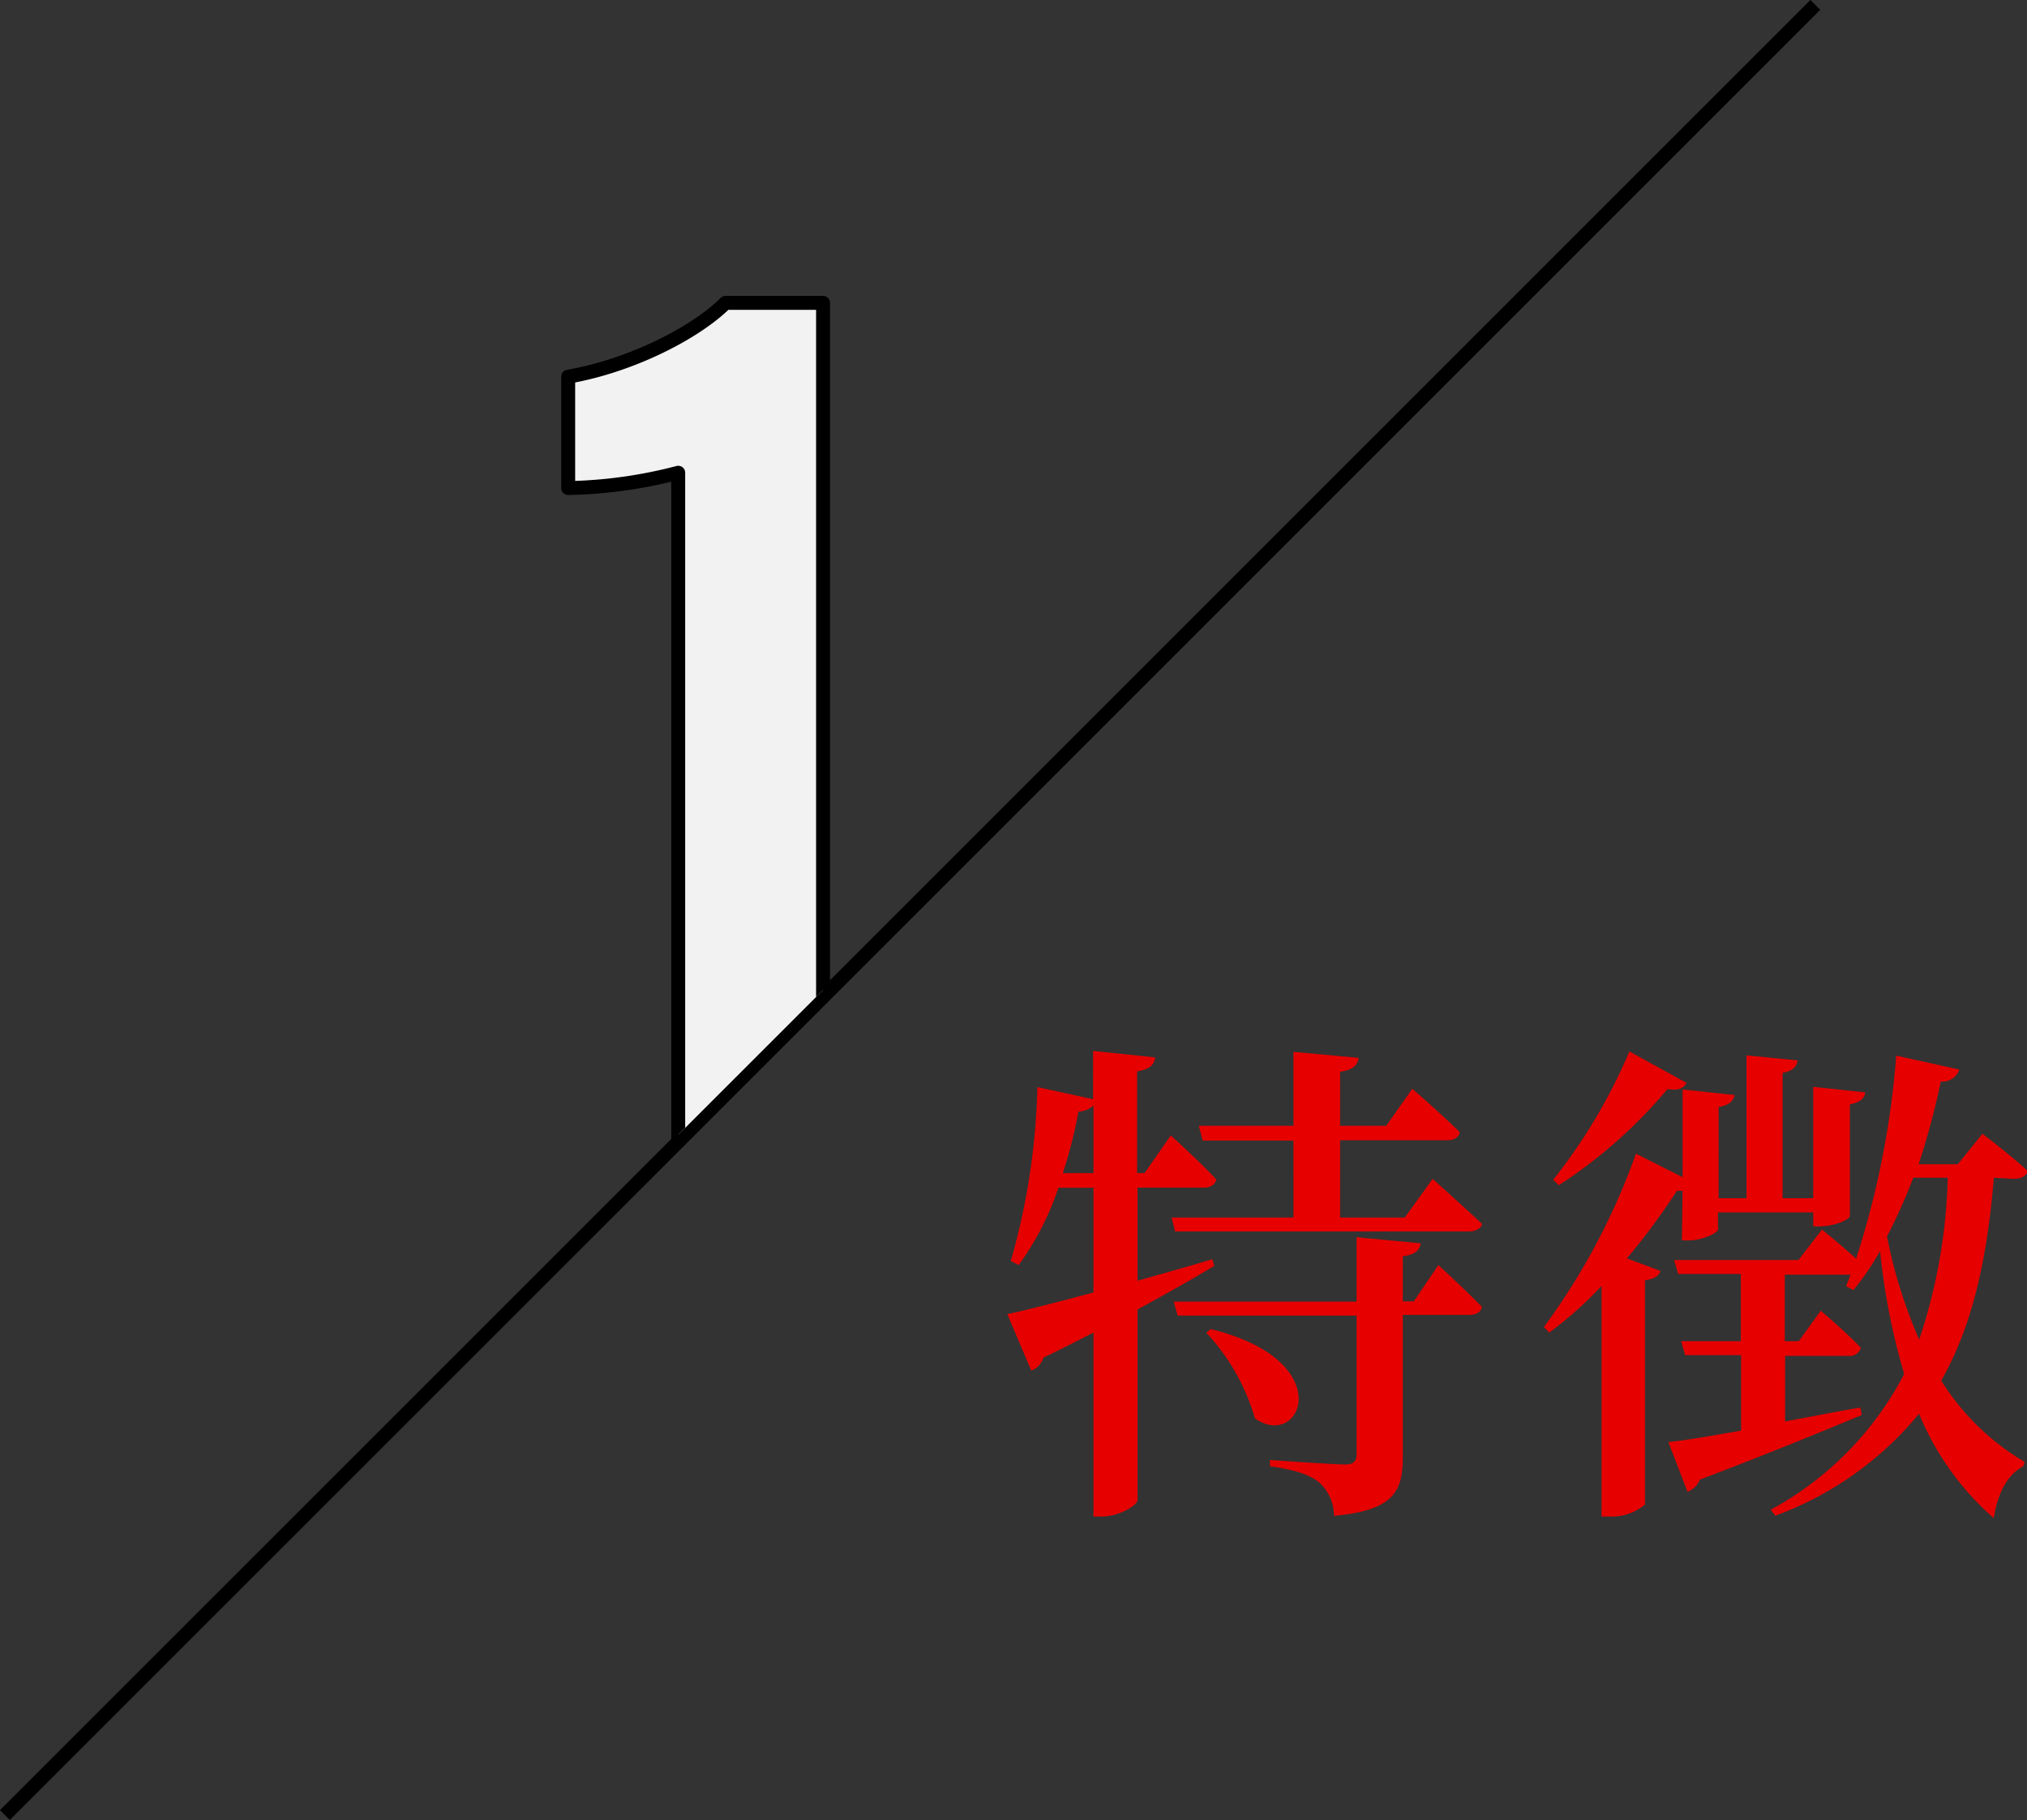 <svg id="レイヤー_1" data-name="レイヤー 1" xmlns="http://www.w3.org/2000/svg" xmlns:xlink="http://www.w3.org/1999/xlink" viewBox="0 0 145.55 130.71"><rect x="0" y="0" width="145.55" height="130.71" fill="#333333" stroke="none"/><defs><clipPath id="clip-path" transform="translate(0 -0.15)"><polygon points="0.35 0 0.35 130 130.35 0 0.35 0" style="fill:none"/></clipPath></defs><g id="グループ_6309" data-name="グループ 6309"><g id="特徴" style="isolation:isolate"><g style="isolation:isolate"><path d="M87.19,91.06c-1.44.87-3.27,1.91-5.51,3.13v13.68c0,.4-1.36,1.19-2.55,1.19h-.61V95.85c-1.12.57-2.31,1.19-3.6,1.8a1.4,1.4,0,0,1-.87.93l-1.72-4.06c1.26-.25,3.49-.83,6.19-1.55V85.45H76A20.46,20.46,0,0,1,73.15,91l-.57-.29a49.21,49.21,0,0,0,1.91-12.49l4,.87V75.62l4.46.47c-.07.5-.36.86-1.3,1v7.3h.54l1.88-2.7s2.08,1.88,3.27,3.17c-.11.4-.43.58-.93.58H81.68v6.69c1.73-.5,3.57-1,5.37-1.55ZM78.52,84.4V79.54a1.69,1.69,0,0,1-1.08.44,34.43,34.43,0,0,1-1.12,4.42ZM86.08,81h6.8V75.69l4.68.43c-.07.51-.4.87-1.33,1V81h3.31l1.87-2.66s2.16,1.87,3.42,3.13c-.11.39-.43.57-.94.57H96.23v5.55h4.64l2-2.78s2.23,2,3.56,3.24c-.11.36-.5.54-1,.54H84.38l-.25-1h8.75V82.06H86.36Zm17.2,10s2,1.83,3.13,3c-.07.4-.43.58-.93.58h-4.75v10.15c0,2.44-.54,3.88-4.94,4.28a3.27,3.27,0,0,0-1-2.34c-.61-.54-1.59-.94-3.6-1.22V105s4.53.32,5.36.32c.65,0,.86-.22.86-.72V94.63H84.56l-.28-1H97.41V89l4.61.44c-.11.54-.43.82-1.29.93v3.24h.79Zm-16.34,4.6c9.29,2.27,6.48,8.75,3.17,6.41a15.22,15.22,0,0,0-3.49-6.15Z" transform="translate(0 -0.15)" style="fill:#e60000"/><path d="M120.82,85.66a1.94,1.94,0,0,1-.4,0,49.21,49.21,0,0,1-3.6,4.86l2.41.9c-.1.36-.43.57-1.11.68V108.2a3.75,3.75,0,0,1-2.56.86H115V92.5a27.5,27.5,0,0,1-3.75,3.35l-.39-.4A48.1,48.1,0,0,0,117.47,83l3.35,1.69V78.39l3.74.4c-.11.43-.36.72-1.15.86V86.2h2V75.94l3.67.36c-.07.44-.32.76-1.08.9v9h2.2v-8l3.74.4c-.07.43-.36.72-1.11.86v8c0,.29-1.16.76-2.13.76h-.5v-1h-6.84v1.22c0,.25-1.12.79-2.09.79h-.5Zm.29-7.74c-.22.36-.55.58-1.37.44a35.19,35.19,0,0,1-7.81,6.91l-.4-.4A39.84,39.84,0,0,0,117,75.66Zm22.06,6.81c-.47,5.68-1.48,10.54-3.78,14.57a17.58,17.58,0,0,0,6,5.84l-.11.32c-1.15.58-1.83,1.94-2.12,3.71a20.08,20.08,0,0,1-5.36-7.49A24.14,24.14,0,0,1,127.48,109l-.33-.43a23.28,23.28,0,0,0,9.58-9.75A48.1,48.1,0,0,1,135,90a20.17,20.17,0,0,1-1.91,2.8l-.53-.28.32-.83h-4.72v4.78h1l1.58-2.19s1.84,1.55,2.88,2.66a.82.82,0,0,1-.9.58h-4.54v4.71c1.73-.32,3.57-.68,5.4-1l.11.54c-2.7,1.12-6.51,2.7-11.63,4.64a1.52,1.52,0,0,1-.89.87l-1.37-3.57c1.11-.1,3-.43,5.22-.82V97.47H121l-.28-1H125V91.64h-4.5l-.29-1h8.93l1.69-2.19s1.33,1.08,2.45,2.09a62.79,62.79,0,0,0,2.88-14.58l4.53,1a1.27,1.27,0,0,1-1.33.86,54.81,54.81,0,0,1-1.59,5.94h2.81l1.77-2.19s1.94,1.47,3.24,2.66c-.08.4-.47.58-1,.58Zm-5.79,0a38.1,38.1,0,0,1-1.88,4.21,34.91,34.91,0,0,0,2.31,7.41,39.63,39.63,0,0,0,2.05-11.62Z" transform="translate(0 -0.15)" style="fill:#e60000"/></g></g><g id="グループ_6266" data-name="グループ 6266"><g id="グループ_6265" data-name="グループ 6265"><g id="グループ_6257" data-name="グループ 6257"><line id="線_2" data-name="線 2" x1="130.35" y1="0.35" x2="0.35" y2="130.35" style="fill:none;stroke:#000"/></g></g><g style="clip-path:url(#clip-path)"><g id="マスクグループ_7" data-name="マスクグループ 7"><g id="_1" data-name=" 1" style="isolation:isolate"><g style="isolation:isolate"><path d="M48.7,88V34.1a33.47,33.47,0,0,1-7.9,1.1v-8c4.6-.8,9.2-3.2,11.3-5.3h7V88Z" transform="translate(0 -0.15)" style="fill:#f2f2f2"/></g><g style="isolation:isolate"><path d="M48.7,88V34.1a33.47,33.47,0,0,1-7.9,1.1v-8c4.6-.8,9.2-3.2,11.3-5.3h7V88Z" transform="translate(0 -0.15)" style="fill:none;stroke:#000;stroke-linejoin:round"/></g></g></g></g></g></g></svg>